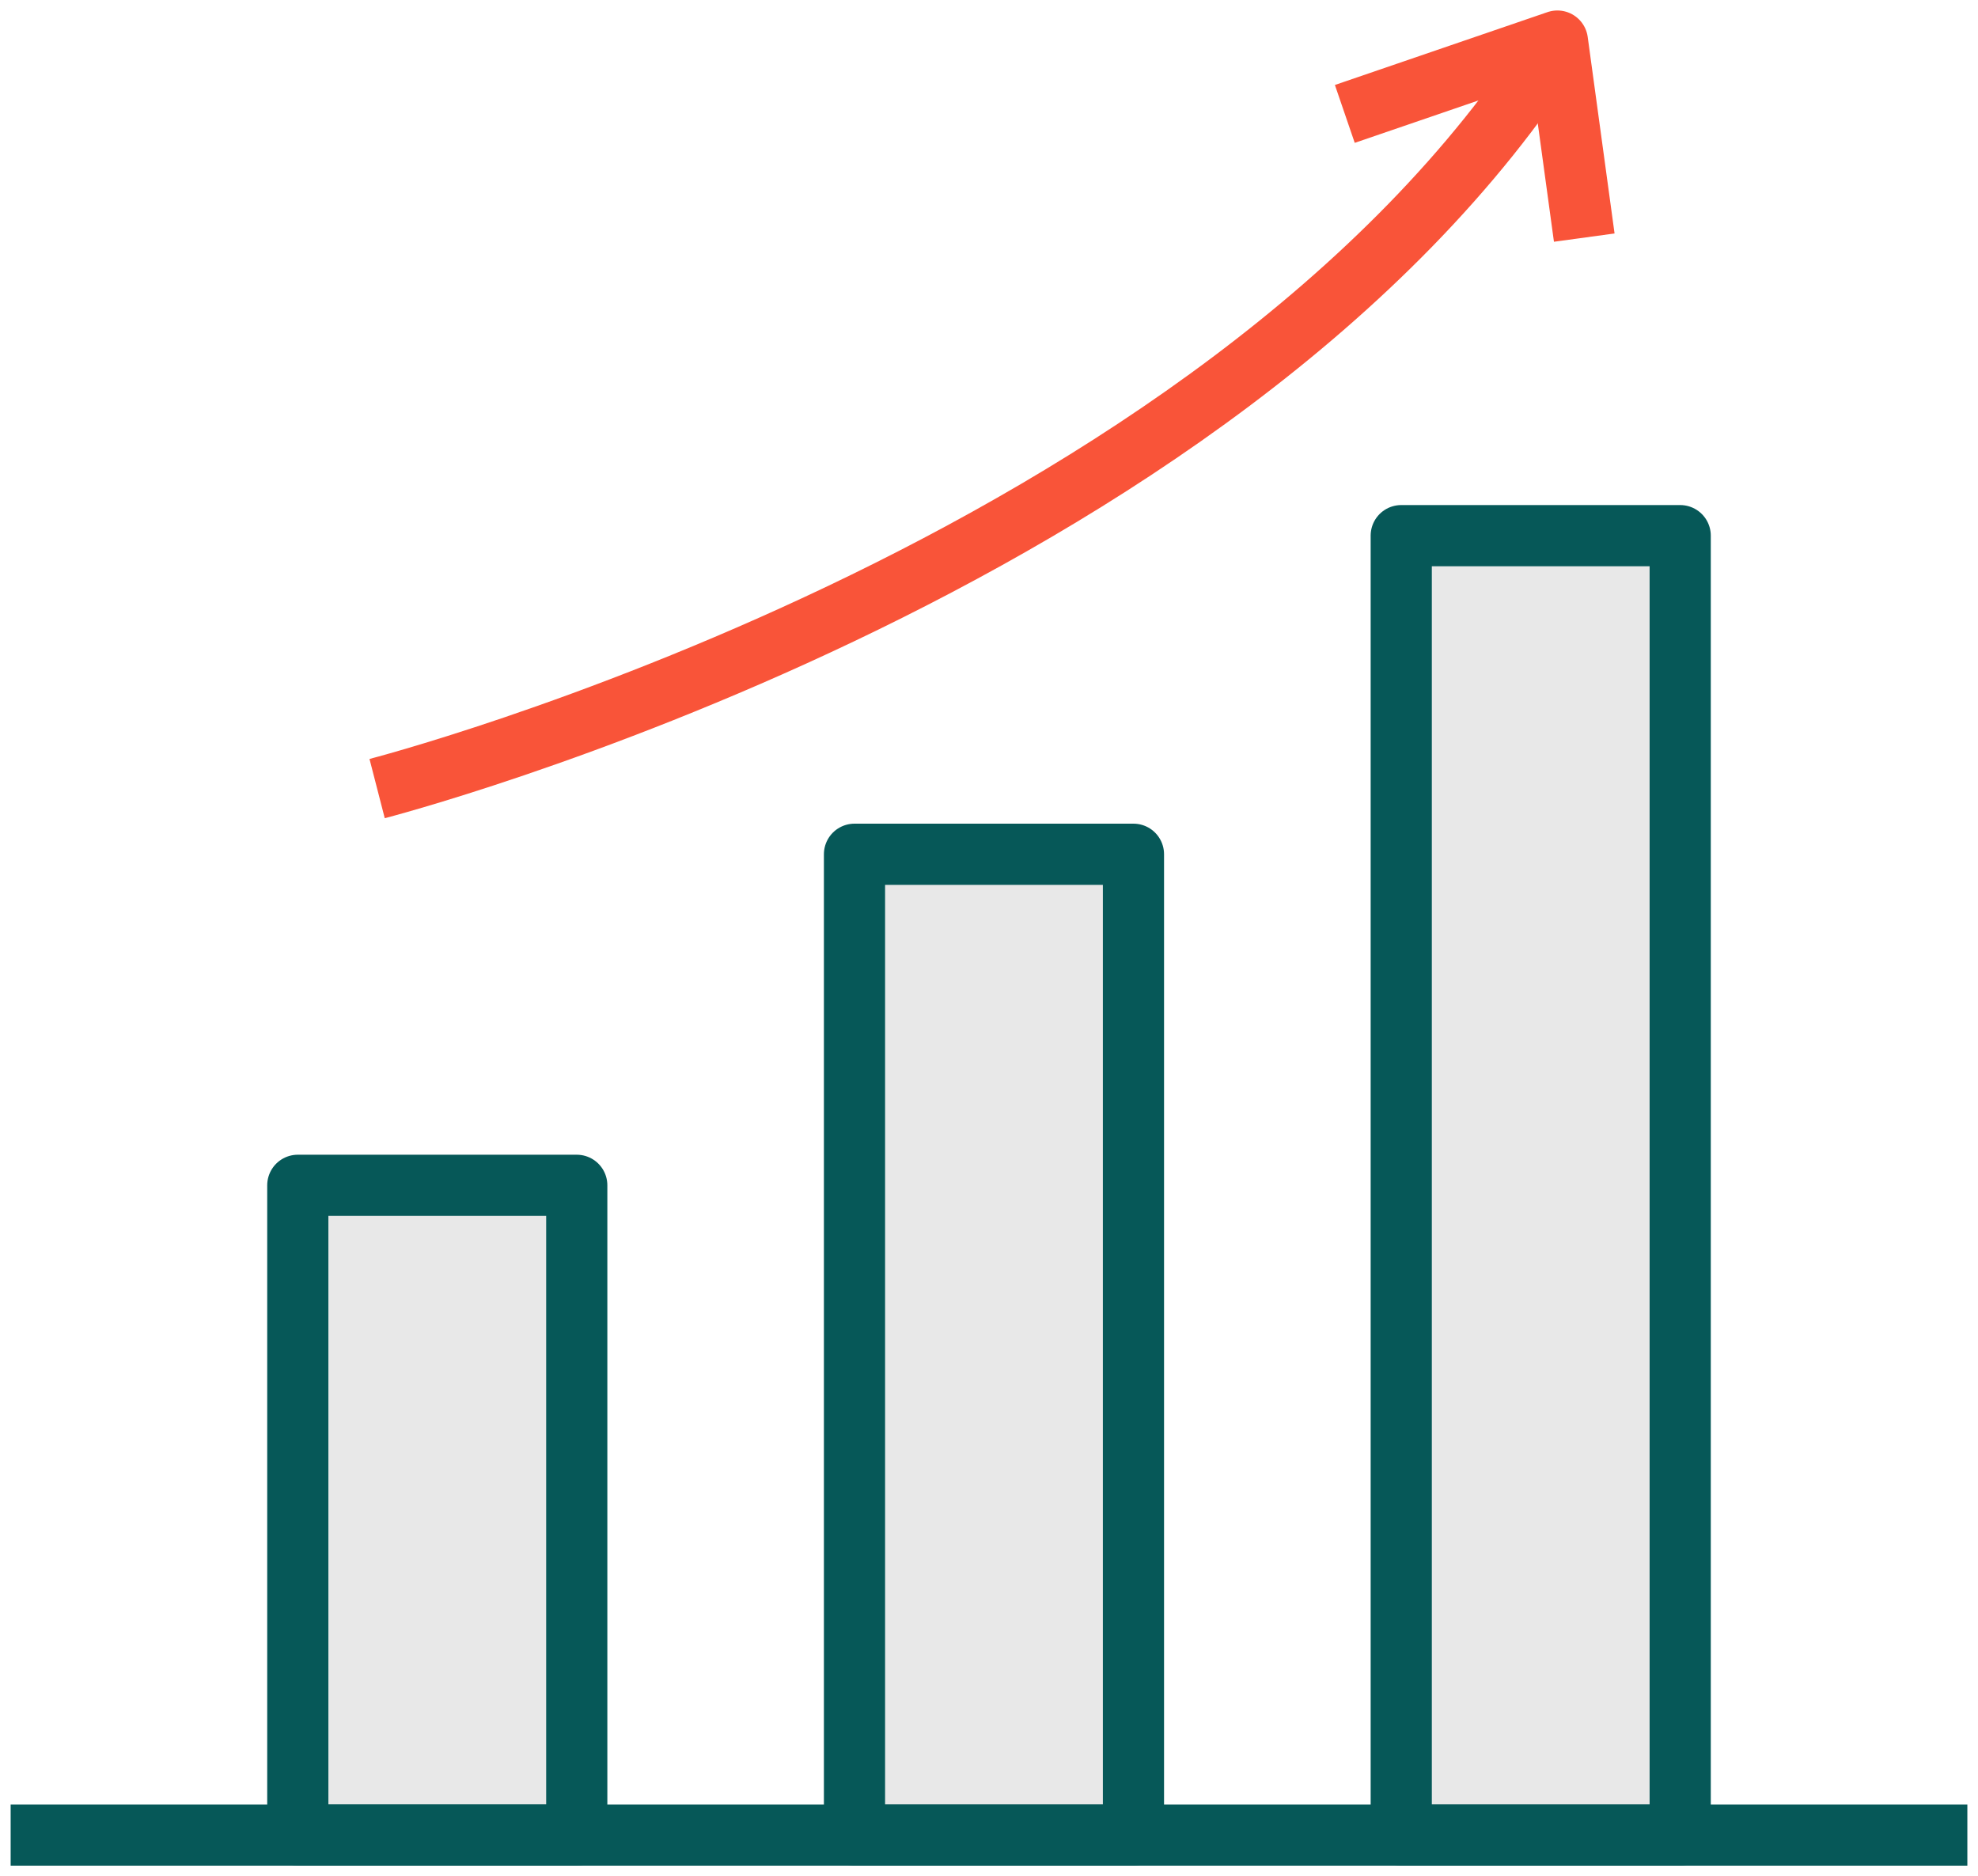 <svg width="97" height="92" viewBox="0 0 97 92" fill="none" xmlns="http://www.w3.org/2000/svg">
<path d="M18.494 38.67C18.494 38.67 59.893 28.002 76.374 2.014" stroke="#F95439" stroke-width="3" stroke-linejoin="round"/>
<path d="M65.949 5.586L76.374 2.014L77.691 11.652" stroke="#F95439" stroke-width="3" stroke-linejoin="round"/>
<path d="M82.396 26.267H68.716V89.987H82.396V26.267Z" fill="#E8E8E8" stroke="#065858" stroke-width="3" stroke-linecap="square" stroke-linejoin="round"/>
<path d="M55.584 41.891H41.904V89.987H55.584V41.891Z" fill="#E8E8E8" stroke="#065858" stroke-width="3" stroke-linecap="square" stroke-linejoin="round"/>
<path d="M28.284 58.125H14.604V89.984H28.284V58.125Z" fill="#E8E8E8" stroke="#065858" stroke-width="3" stroke-linecap="square" stroke-linejoin="round"/>
<path d="M2.022 89.987H94.978" stroke="#065858" stroke-width="3" stroke-linecap="square" stroke-linejoin="round"/>
</svg>
